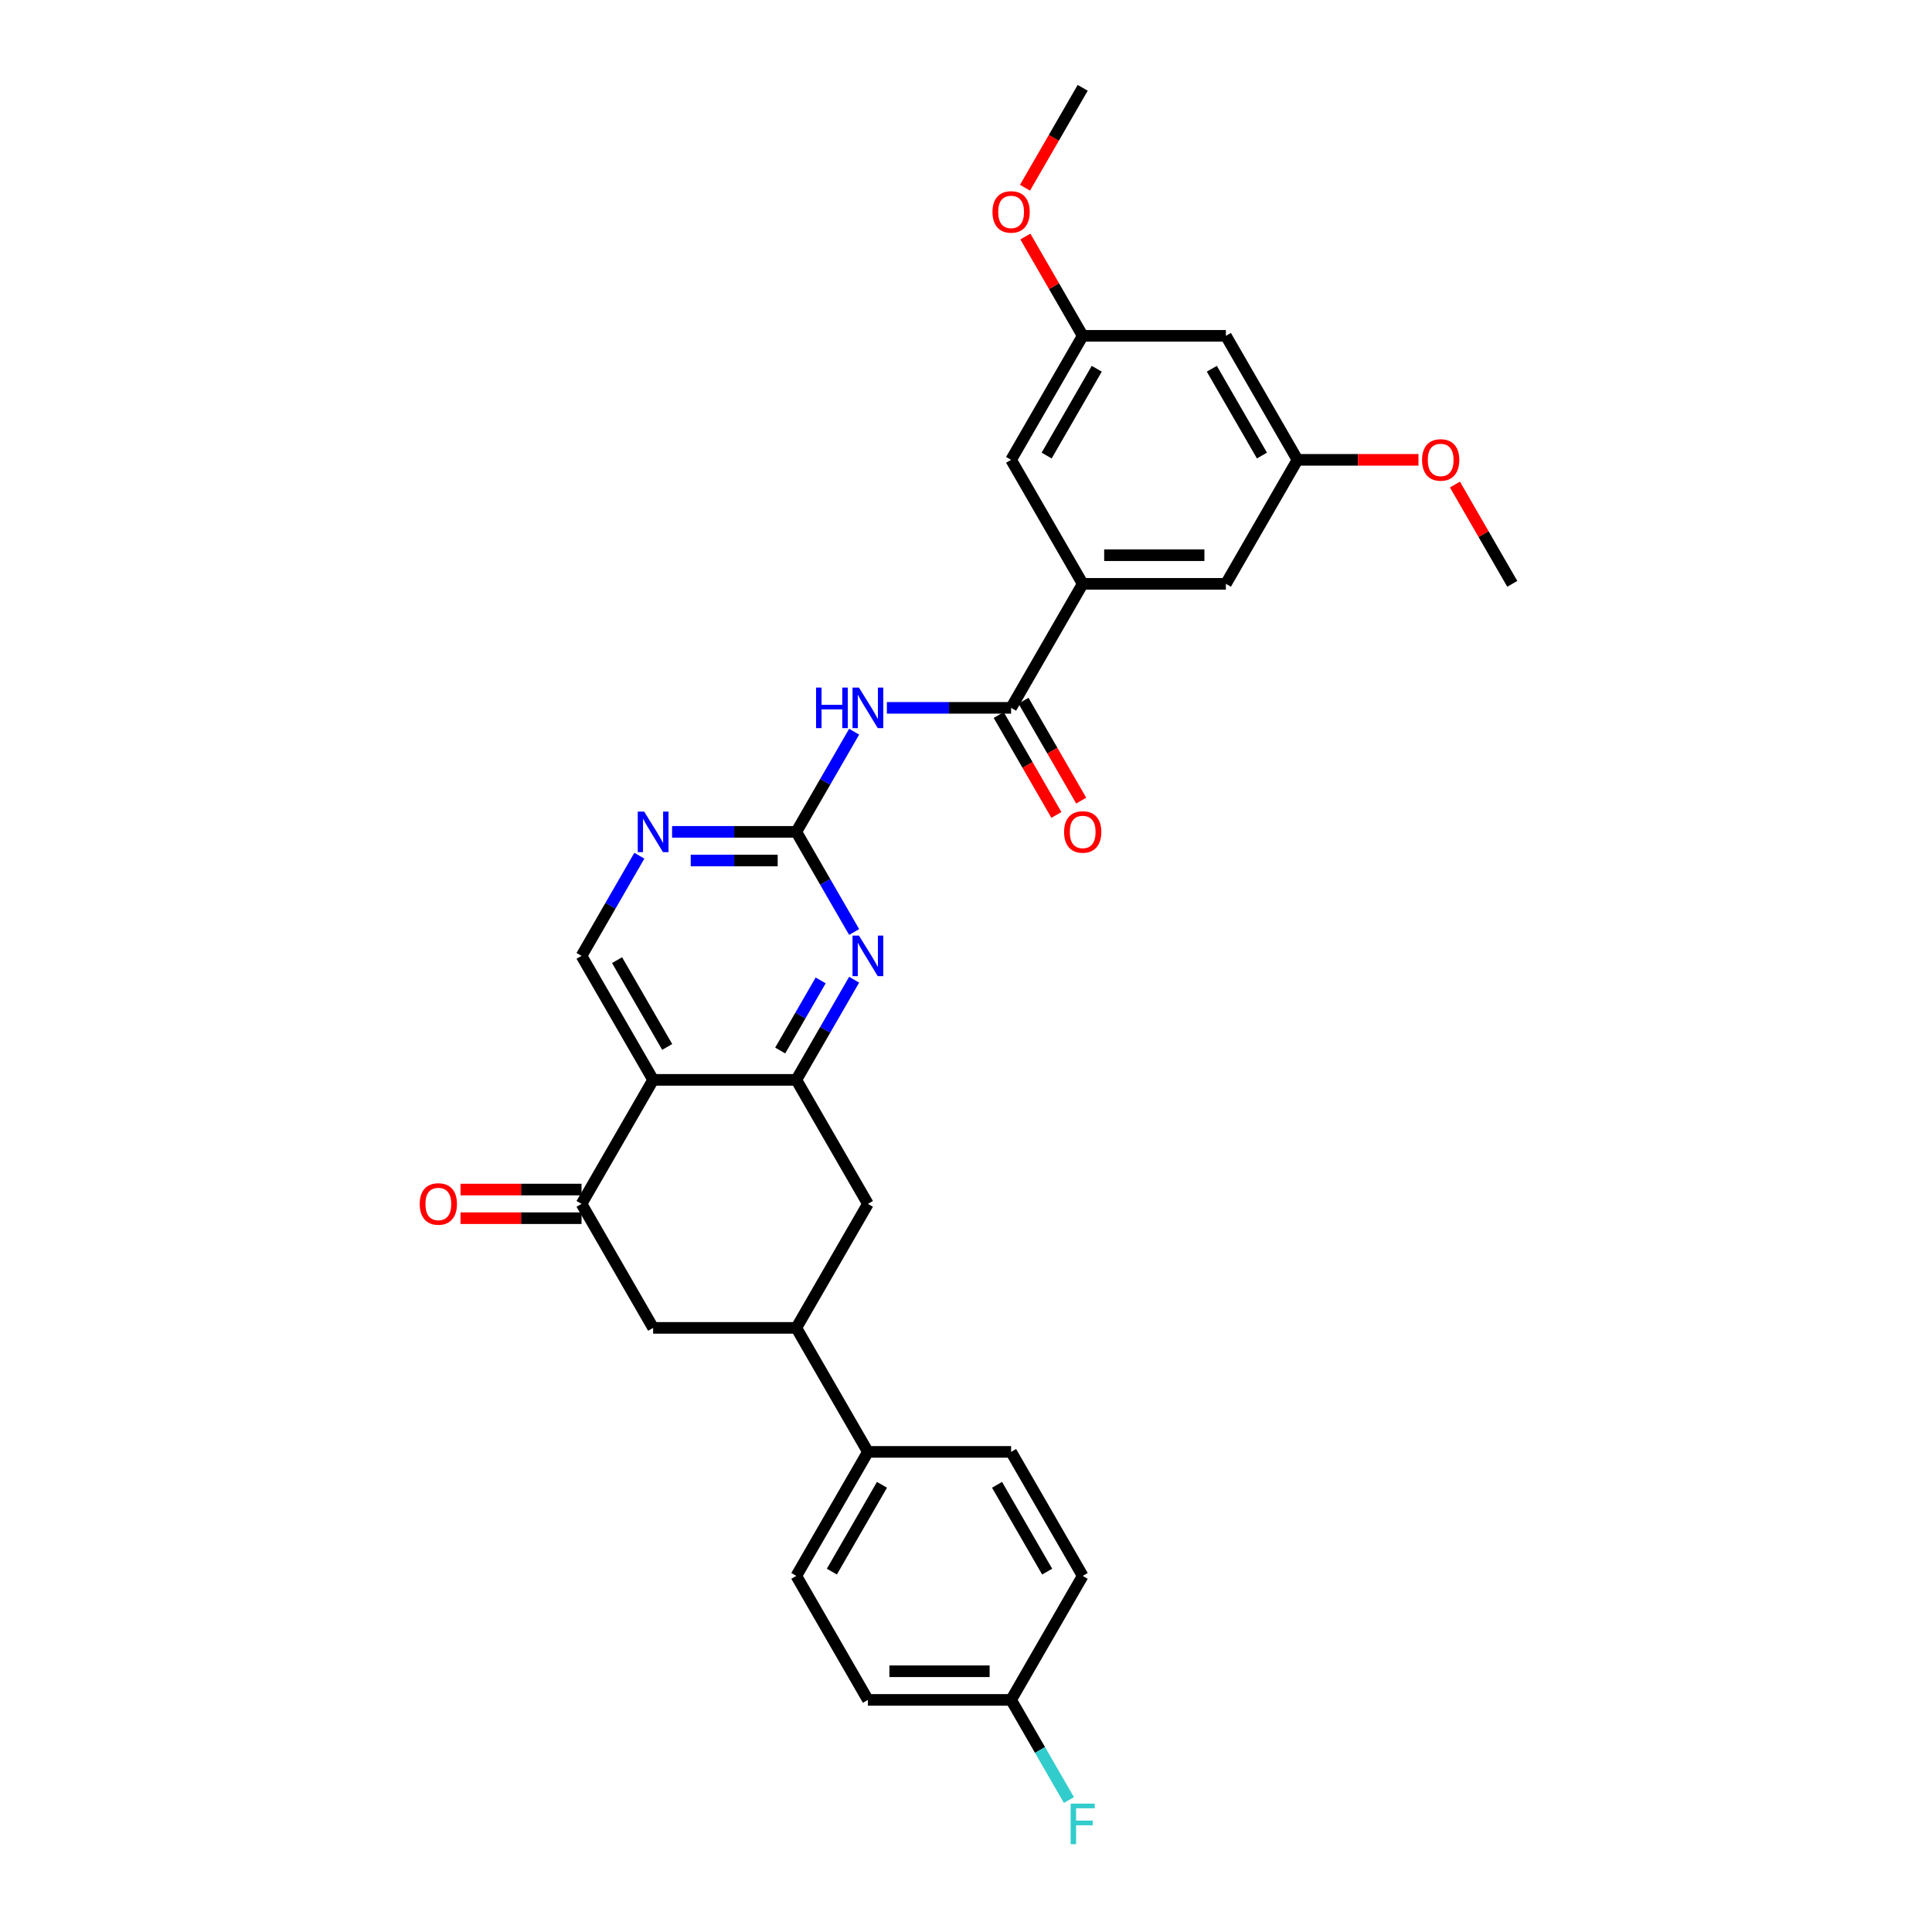 <?xml version='1.0' encoding='iso-8859-1'?>
<svg version='1.1' baseProfile='full'
              xmlns='http://www.w3.org/2000/svg'
                      xmlns:rdkit='http://www.rdkit.org/xml'
                      xmlns:xlink='http://www.w3.org/1999/xlink'
                  xml:space='preserve'
width='1000px' height='1000px' viewBox='0 0 1000 1000'>
<!-- END OF HEADER -->
<rect style='opacity:1.0;fill:#FFFFFF;stroke:none' width='1000' height='1000' x='0' y='0'> </rect>
<path class='bond-0' d='M 338.059,558.938 L 412.174,558.938' style='fill:none;fill-rule:evenodd;stroke:#000000;stroke-width:6px;stroke-linecap:butt;stroke-linejoin:miter;stroke-opacity:1' />
<path class='bond-5' d='M 338.059,558.938 L 301.001,623.124' style='fill:none;fill-rule:evenodd;stroke:#000000;stroke-width:6px;stroke-linecap:butt;stroke-linejoin:miter;stroke-opacity:1' />
<path class='bond-9' d='M 338.059,558.938 L 301.001,494.753' style='fill:none;fill-rule:evenodd;stroke:#000000;stroke-width:6px;stroke-linecap:butt;stroke-linejoin:miter;stroke-opacity:1' />
<path class='bond-9' d='M 345.337,541.899 L 319.397,496.969' style='fill:none;fill-rule:evenodd;stroke:#000000;stroke-width:6px;stroke-linecap:butt;stroke-linejoin:miter;stroke-opacity:1' />
<path class='bond-3' d='M 412.174,558.938 L 427.138,533.019' style='fill:none;fill-rule:evenodd;stroke:#000000;stroke-width:6px;stroke-linecap:butt;stroke-linejoin:miter;stroke-opacity:1' />
<path class='bond-3' d='M 427.138,533.019 L 442.102,507.1' style='fill:none;fill-rule:evenodd;stroke:#0000FF;stroke-width:6px;stroke-linecap:butt;stroke-linejoin:miter;stroke-opacity:1' />
<path class='bond-3' d='M 403.826,543.751 L 414.301,525.608' style='fill:none;fill-rule:evenodd;stroke:#000000;stroke-width:6px;stroke-linecap:butt;stroke-linejoin:miter;stroke-opacity:1' />
<path class='bond-3' d='M 414.301,525.608 L 424.776,507.464' style='fill:none;fill-rule:evenodd;stroke:#0000FF;stroke-width:6px;stroke-linecap:butt;stroke-linejoin:miter;stroke-opacity:1' />
<path class='bond-10' d='M 412.174,558.938 L 449.231,623.124' style='fill:none;fill-rule:evenodd;stroke:#000000;stroke-width:6px;stroke-linecap:butt;stroke-linejoin:miter;stroke-opacity:1' />
<path class='bond-1' d='M 412.174,430.567 L 380.023,430.567' style='fill:none;fill-rule:evenodd;stroke:#000000;stroke-width:6px;stroke-linecap:butt;stroke-linejoin:miter;stroke-opacity:1' />
<path class='bond-1' d='M 380.023,430.567 L 347.872,430.567' style='fill:none;fill-rule:evenodd;stroke:#0000FF;stroke-width:6px;stroke-linecap:butt;stroke-linejoin:miter;stroke-opacity:1' />
<path class='bond-1' d='M 402.528,445.39 L 380.023,445.39' style='fill:none;fill-rule:evenodd;stroke:#000000;stroke-width:6px;stroke-linecap:butt;stroke-linejoin:miter;stroke-opacity:1' />
<path class='bond-1' d='M 380.023,445.39 L 357.517,445.39' style='fill:none;fill-rule:evenodd;stroke:#0000FF;stroke-width:6px;stroke-linecap:butt;stroke-linejoin:miter;stroke-opacity:1' />
<path class='bond-2' d='M 412.174,430.567 L 427.138,404.648' style='fill:none;fill-rule:evenodd;stroke:#000000;stroke-width:6px;stroke-linecap:butt;stroke-linejoin:miter;stroke-opacity:1' />
<path class='bond-2' d='M 427.138,404.648 L 442.102,378.729' style='fill:none;fill-rule:evenodd;stroke:#0000FF;stroke-width:6px;stroke-linecap:butt;stroke-linejoin:miter;stroke-opacity:1' />
<path class='bond-31' d='M 412.174,430.567 L 427.138,456.486' style='fill:none;fill-rule:evenodd;stroke:#000000;stroke-width:6px;stroke-linecap:butt;stroke-linejoin:miter;stroke-opacity:1' />
<path class='bond-31' d='M 427.138,456.486 L 442.102,482.405' style='fill:none;fill-rule:evenodd;stroke:#0000FF;stroke-width:6px;stroke-linecap:butt;stroke-linejoin:miter;stroke-opacity:1' />
<path class='bond-4' d='M 459.044,366.382 L 491.195,366.382' style='fill:none;fill-rule:evenodd;stroke:#0000FF;stroke-width:6px;stroke-linecap:butt;stroke-linejoin:miter;stroke-opacity:1' />
<path class='bond-4' d='M 491.195,366.382 L 523.346,366.382' style='fill:none;fill-rule:evenodd;stroke:#000000;stroke-width:6px;stroke-linecap:butt;stroke-linejoin:miter;stroke-opacity:1' />
<path class='bond-6' d='M 523.346,366.382 L 560.404,302.196' style='fill:none;fill-rule:evenodd;stroke:#000000;stroke-width:6px;stroke-linecap:butt;stroke-linejoin:miter;stroke-opacity:1' />
<path class='bond-15' d='M 516.928,370.088 L 531.858,395.947' style='fill:none;fill-rule:evenodd;stroke:#000000;stroke-width:6px;stroke-linecap:butt;stroke-linejoin:miter;stroke-opacity:1' />
<path class='bond-15' d='M 531.858,395.947 L 546.788,421.807' style='fill:none;fill-rule:evenodd;stroke:#FF0000;stroke-width:6px;stroke-linecap:butt;stroke-linejoin:miter;stroke-opacity:1' />
<path class='bond-15' d='M 529.765,362.676 L 544.695,388.536' style='fill:none;fill-rule:evenodd;stroke:#000000;stroke-width:6px;stroke-linecap:butt;stroke-linejoin:miter;stroke-opacity:1' />
<path class='bond-15' d='M 544.695,388.536 L 559.625,414.395' style='fill:none;fill-rule:evenodd;stroke:#FF0000;stroke-width:6px;stroke-linecap:butt;stroke-linejoin:miter;stroke-opacity:1' />
<path class='bond-11' d='M 301.001,623.124 L 338.059,687.309' style='fill:none;fill-rule:evenodd;stroke:#000000;stroke-width:6px;stroke-linecap:butt;stroke-linejoin:miter;stroke-opacity:1' />
<path class='bond-16' d='M 301.001,615.712 L 269.688,615.712' style='fill:none;fill-rule:evenodd;stroke:#000000;stroke-width:6px;stroke-linecap:butt;stroke-linejoin:miter;stroke-opacity:1' />
<path class='bond-16' d='M 269.688,615.712 L 238.374,615.712' style='fill:none;fill-rule:evenodd;stroke:#FF0000;stroke-width:6px;stroke-linecap:butt;stroke-linejoin:miter;stroke-opacity:1' />
<path class='bond-16' d='M 301.001,630.535 L 269.688,630.535' style='fill:none;fill-rule:evenodd;stroke:#000000;stroke-width:6px;stroke-linecap:butt;stroke-linejoin:miter;stroke-opacity:1' />
<path class='bond-16' d='M 269.688,630.535 L 238.374,630.535' style='fill:none;fill-rule:evenodd;stroke:#FF0000;stroke-width:6px;stroke-linecap:butt;stroke-linejoin:miter;stroke-opacity:1' />
<path class='bond-13' d='M 560.404,302.196 L 634.519,302.196' style='fill:none;fill-rule:evenodd;stroke:#000000;stroke-width:6px;stroke-linecap:butt;stroke-linejoin:miter;stroke-opacity:1' />
<path class='bond-13' d='M 571.521,287.373 L 623.401,287.373' style='fill:none;fill-rule:evenodd;stroke:#000000;stroke-width:6px;stroke-linecap:butt;stroke-linejoin:miter;stroke-opacity:1' />
<path class='bond-14' d='M 560.404,302.196 L 523.346,238.011' style='fill:none;fill-rule:evenodd;stroke:#000000;stroke-width:6px;stroke-linecap:butt;stroke-linejoin:miter;stroke-opacity:1' />
<path class='bond-7' d='M 330.93,442.915 L 315.966,468.834' style='fill:none;fill-rule:evenodd;stroke:#0000FF;stroke-width:6px;stroke-linecap:butt;stroke-linejoin:miter;stroke-opacity:1' />
<path class='bond-7' d='M 315.966,468.834 L 301.001,494.753' style='fill:none;fill-rule:evenodd;stroke:#000000;stroke-width:6px;stroke-linecap:butt;stroke-linejoin:miter;stroke-opacity:1' />
<path class='bond-8' d='M 412.174,687.309 L 338.059,687.309' style='fill:none;fill-rule:evenodd;stroke:#000000;stroke-width:6px;stroke-linecap:butt;stroke-linejoin:miter;stroke-opacity:1' />
<path class='bond-12' d='M 412.174,687.309 L 449.231,751.494' style='fill:none;fill-rule:evenodd;stroke:#000000;stroke-width:6px;stroke-linecap:butt;stroke-linejoin:miter;stroke-opacity:1' />
<path class='bond-30' d='M 412.174,687.309 L 449.231,623.124' style='fill:none;fill-rule:evenodd;stroke:#000000;stroke-width:6px;stroke-linecap:butt;stroke-linejoin:miter;stroke-opacity:1' />
<path class='bond-20' d='M 449.231,751.494 L 412.174,815.68' style='fill:none;fill-rule:evenodd;stroke:#000000;stroke-width:6px;stroke-linecap:butt;stroke-linejoin:miter;stroke-opacity:1' />
<path class='bond-20' d='M 456.51,768.534 L 430.569,813.464' style='fill:none;fill-rule:evenodd;stroke:#000000;stroke-width:6px;stroke-linecap:butt;stroke-linejoin:miter;stroke-opacity:1' />
<path class='bond-21' d='M 449.231,751.494 L 523.346,751.494' style='fill:none;fill-rule:evenodd;stroke:#000000;stroke-width:6px;stroke-linecap:butt;stroke-linejoin:miter;stroke-opacity:1' />
<path class='bond-19' d='M 634.519,302.196 L 671.576,238.011' style='fill:none;fill-rule:evenodd;stroke:#000000;stroke-width:6px;stroke-linecap:butt;stroke-linejoin:miter;stroke-opacity:1' />
<path class='bond-18' d='M 523.346,238.011 L 560.404,173.825' style='fill:none;fill-rule:evenodd;stroke:#000000;stroke-width:6px;stroke-linecap:butt;stroke-linejoin:miter;stroke-opacity:1' />
<path class='bond-18' d='M 541.742,235.795 L 567.682,190.865' style='fill:none;fill-rule:evenodd;stroke:#000000;stroke-width:6px;stroke-linecap:butt;stroke-linejoin:miter;stroke-opacity:1' />
<path class='bond-17' d='M 634.519,173.825 L 560.404,173.825' style='fill:none;fill-rule:evenodd;stroke:#000000;stroke-width:6px;stroke-linecap:butt;stroke-linejoin:miter;stroke-opacity:1' />
<path class='bond-33' d='M 634.519,173.825 L 671.576,238.011' style='fill:none;fill-rule:evenodd;stroke:#000000;stroke-width:6px;stroke-linecap:butt;stroke-linejoin:miter;stroke-opacity:1' />
<path class='bond-33' d='M 627.24,190.865 L 653.18,235.795' style='fill:none;fill-rule:evenodd;stroke:#000000;stroke-width:6px;stroke-linecap:butt;stroke-linejoin:miter;stroke-opacity:1' />
<path class='bond-27' d='M 560.404,173.825 L 545.568,148.129' style='fill:none;fill-rule:evenodd;stroke:#000000;stroke-width:6px;stroke-linecap:butt;stroke-linejoin:miter;stroke-opacity:1' />
<path class='bond-27' d='M 545.568,148.129 L 530.732,122.432' style='fill:none;fill-rule:evenodd;stroke:#FF0000;stroke-width:6px;stroke-linecap:butt;stroke-linejoin:miter;stroke-opacity:1' />
<path class='bond-26' d='M 671.576,238.011 L 702.89,238.011' style='fill:none;fill-rule:evenodd;stroke:#000000;stroke-width:6px;stroke-linecap:butt;stroke-linejoin:miter;stroke-opacity:1' />
<path class='bond-26' d='M 702.89,238.011 L 734.203,238.011' style='fill:none;fill-rule:evenodd;stroke:#FF0000;stroke-width:6px;stroke-linecap:butt;stroke-linejoin:miter;stroke-opacity:1' />
<path class='bond-24' d='M 412.174,815.68 L 449.231,879.865' style='fill:none;fill-rule:evenodd;stroke:#000000;stroke-width:6px;stroke-linecap:butt;stroke-linejoin:miter;stroke-opacity:1' />
<path class='bond-23' d='M 523.346,751.494 L 560.404,815.68' style='fill:none;fill-rule:evenodd;stroke:#000000;stroke-width:6px;stroke-linecap:butt;stroke-linejoin:miter;stroke-opacity:1' />
<path class='bond-23' d='M 516.068,768.534 L 542.008,813.464' style='fill:none;fill-rule:evenodd;stroke:#000000;stroke-width:6px;stroke-linecap:butt;stroke-linejoin:miter;stroke-opacity:1' />
<path class='bond-22' d='M 523.346,879.865 L 560.404,815.68' style='fill:none;fill-rule:evenodd;stroke:#000000;stroke-width:6px;stroke-linecap:butt;stroke-linejoin:miter;stroke-opacity:1' />
<path class='bond-25' d='M 523.346,879.865 L 538.311,905.784' style='fill:none;fill-rule:evenodd;stroke:#000000;stroke-width:6px;stroke-linecap:butt;stroke-linejoin:miter;stroke-opacity:1' />
<path class='bond-25' d='M 538.311,905.784 L 553.275,931.703' style='fill:none;fill-rule:evenodd;stroke:#33CCCC;stroke-width:6px;stroke-linecap:butt;stroke-linejoin:miter;stroke-opacity:1' />
<path class='bond-32' d='M 523.346,879.865 L 449.231,879.865' style='fill:none;fill-rule:evenodd;stroke:#000000;stroke-width:6px;stroke-linecap:butt;stroke-linejoin:miter;stroke-opacity:1' />
<path class='bond-32' d='M 512.229,865.042 L 460.348,865.042' style='fill:none;fill-rule:evenodd;stroke:#000000;stroke-width:6px;stroke-linecap:butt;stroke-linejoin:miter;stroke-opacity:1' />
<path class='bond-29' d='M 753.077,250.803 L 767.913,276.5' style='fill:none;fill-rule:evenodd;stroke:#FF0000;stroke-width:6px;stroke-linecap:butt;stroke-linejoin:miter;stroke-opacity:1' />
<path class='bond-29' d='M 767.913,276.5 L 782.749,302.196' style='fill:none;fill-rule:evenodd;stroke:#000000;stroke-width:6px;stroke-linecap:butt;stroke-linejoin:miter;stroke-opacity:1' />
<path class='bond-28' d='M 530.544,97.174 L 545.474,71.314' style='fill:none;fill-rule:evenodd;stroke:#FF0000;stroke-width:6px;stroke-linecap:butt;stroke-linejoin:miter;stroke-opacity:1' />
<path class='bond-28' d='M 545.474,71.314 L 560.404,45.455' style='fill:none;fill-rule:evenodd;stroke:#000000;stroke-width:6px;stroke-linecap:butt;stroke-linejoin:miter;stroke-opacity:1' />
<path  class='atom-3' d='M 422.387 355.887
L 425.233 355.887
L 425.233 364.811
L 435.965 364.811
L 435.965 355.887
L 438.811 355.887
L 438.811 376.876
L 435.965 376.876
L 435.965 367.182
L 425.233 367.182
L 425.233 376.876
L 422.387 376.876
L 422.387 355.887
' fill='#0000FF'/>
<path  class='atom-3' d='M 444.592 355.887
L 451.47 367.004
Q 452.151 368.101, 453.248 370.088
Q 454.345 372.074, 454.404 372.192
L 454.404 355.887
L 457.191 355.887
L 457.191 376.876
L 454.316 376.876
L 446.934 364.722
Q 446.074 363.299, 445.155 361.668
Q 444.266 360.038, 443.999 359.534
L 443.999 376.876
L 441.271 376.876
L 441.271 355.887
L 444.592 355.887
' fill='#0000FF'/>
<path  class='atom-4' d='M 444.592 484.258
L 451.47 495.375
Q 452.151 496.472, 453.248 498.458
Q 454.345 500.445, 454.404 500.563
L 454.404 484.258
L 457.191 484.258
L 457.191 505.247
L 454.316 505.247
L 446.934 493.092
Q 446.074 491.669, 445.155 490.039
Q 444.266 488.408, 443.999 487.904
L 443.999 505.247
L 441.271 505.247
L 441.271 484.258
L 444.592 484.258
' fill='#0000FF'/>
<path  class='atom-8' d='M 333.419 420.073
L 340.297 431.19
Q 340.979 432.287, 342.076 434.273
Q 343.173 436.259, 343.232 436.378
L 343.232 420.073
L 346.019 420.073
L 346.019 441.062
L 343.143 441.062
L 335.761 428.907
Q 334.901 427.484, 333.982 425.854
Q 333.093 424.223, 332.826 423.719
L 332.826 441.062
L 330.099 441.062
L 330.099 420.073
L 333.419 420.073
' fill='#0000FF'/>
<path  class='atom-16' d='M 550.769 430.627
Q 550.769 425.587, 553.259 422.77
Q 555.749 419.954, 560.404 419.954
Q 565.058 419.954, 567.548 422.77
Q 570.039 425.587, 570.039 430.627
Q 570.039 435.726, 567.519 438.631
Q 564.999 441.507, 560.404 441.507
Q 555.779 441.507, 553.259 438.631
Q 550.769 435.755, 550.769 430.627
M 560.404 439.135
Q 563.605 439.135, 565.325 437
Q 567.074 434.836, 567.074 430.627
Q 567.074 426.506, 565.325 424.43
Q 563.605 422.326, 560.404 422.326
Q 557.202 422.326, 555.453 424.401
Q 553.733 426.476, 553.733 430.627
Q 553.733 434.866, 555.453 437
Q 557.202 439.135, 560.404 439.135
' fill='#FF0000'/>
<path  class='atom-17' d='M 217.251 623.183
Q 217.251 618.143, 219.742 615.327
Q 222.232 612.51, 226.886 612.51
Q 231.541 612.51, 234.031 615.327
Q 236.521 618.143, 236.521 623.183
Q 236.521 628.282, 234.001 631.187
Q 231.481 634.063, 226.886 634.063
Q 222.262 634.063, 219.742 631.187
Q 217.251 628.312, 217.251 623.183
M 226.886 631.691
Q 230.088 631.691, 231.808 629.557
Q 233.557 627.393, 233.557 623.183
Q 233.557 619.062, 231.808 616.987
Q 230.088 614.882, 226.886 614.882
Q 223.685 614.882, 221.935 616.957
Q 220.216 619.032, 220.216 623.183
Q 220.216 627.422, 221.935 629.557
Q 223.685 631.691, 226.886 631.691
' fill='#FF0000'/>
<path  class='atom-26' d='M 554.163 933.556
L 566.644 933.556
L 566.644 935.957
L 556.98 935.957
L 556.98 942.331
L 565.577 942.331
L 565.577 944.762
L 556.98 944.762
L 556.98 954.545
L 554.163 954.545
L 554.163 933.556
' fill='#33CCCC'/>
<path  class='atom-27' d='M 736.056 238.07
Q 736.056 233.03, 738.546 230.214
Q 741.037 227.398, 745.691 227.398
Q 750.346 227.398, 752.836 230.214
Q 755.326 233.03, 755.326 238.07
Q 755.326 243.169, 752.806 246.075
Q 750.286 248.95, 745.691 248.95
Q 741.066 248.95, 738.546 246.075
Q 736.056 243.199, 736.056 238.07
M 745.691 246.579
Q 748.893 246.579, 750.612 244.444
Q 752.361 242.28, 752.361 238.07
Q 752.361 233.949, 750.612 231.874
Q 748.893 229.769, 745.691 229.769
Q 742.489 229.769, 740.74 231.845
Q 739.021 233.92, 739.021 238.07
Q 739.021 242.31, 740.74 244.444
Q 742.489 246.579, 745.691 246.579
' fill='#FF0000'/>
<path  class='atom-28' d='M 513.711 109.699
Q 513.711 104.659, 516.202 101.843
Q 518.692 99.027, 523.346 99.027
Q 528.001 99.027, 530.491 101.843
Q 532.981 104.659, 532.981 109.699
Q 532.981 114.798, 530.461 117.704
Q 527.941 120.579, 523.346 120.579
Q 518.721 120.579, 516.202 117.704
Q 513.711 114.828, 513.711 109.699
M 523.346 118.208
Q 526.548 118.208, 528.267 116.073
Q 530.017 113.909, 530.017 109.699
Q 530.017 105.578, 528.267 103.503
Q 526.548 101.398, 523.346 101.398
Q 520.144 101.398, 518.395 103.474
Q 516.676 105.549, 516.676 109.699
Q 516.676 113.939, 518.395 116.073
Q 520.144 118.208, 523.346 118.208
' fill='#FF0000'/>
</svg>
